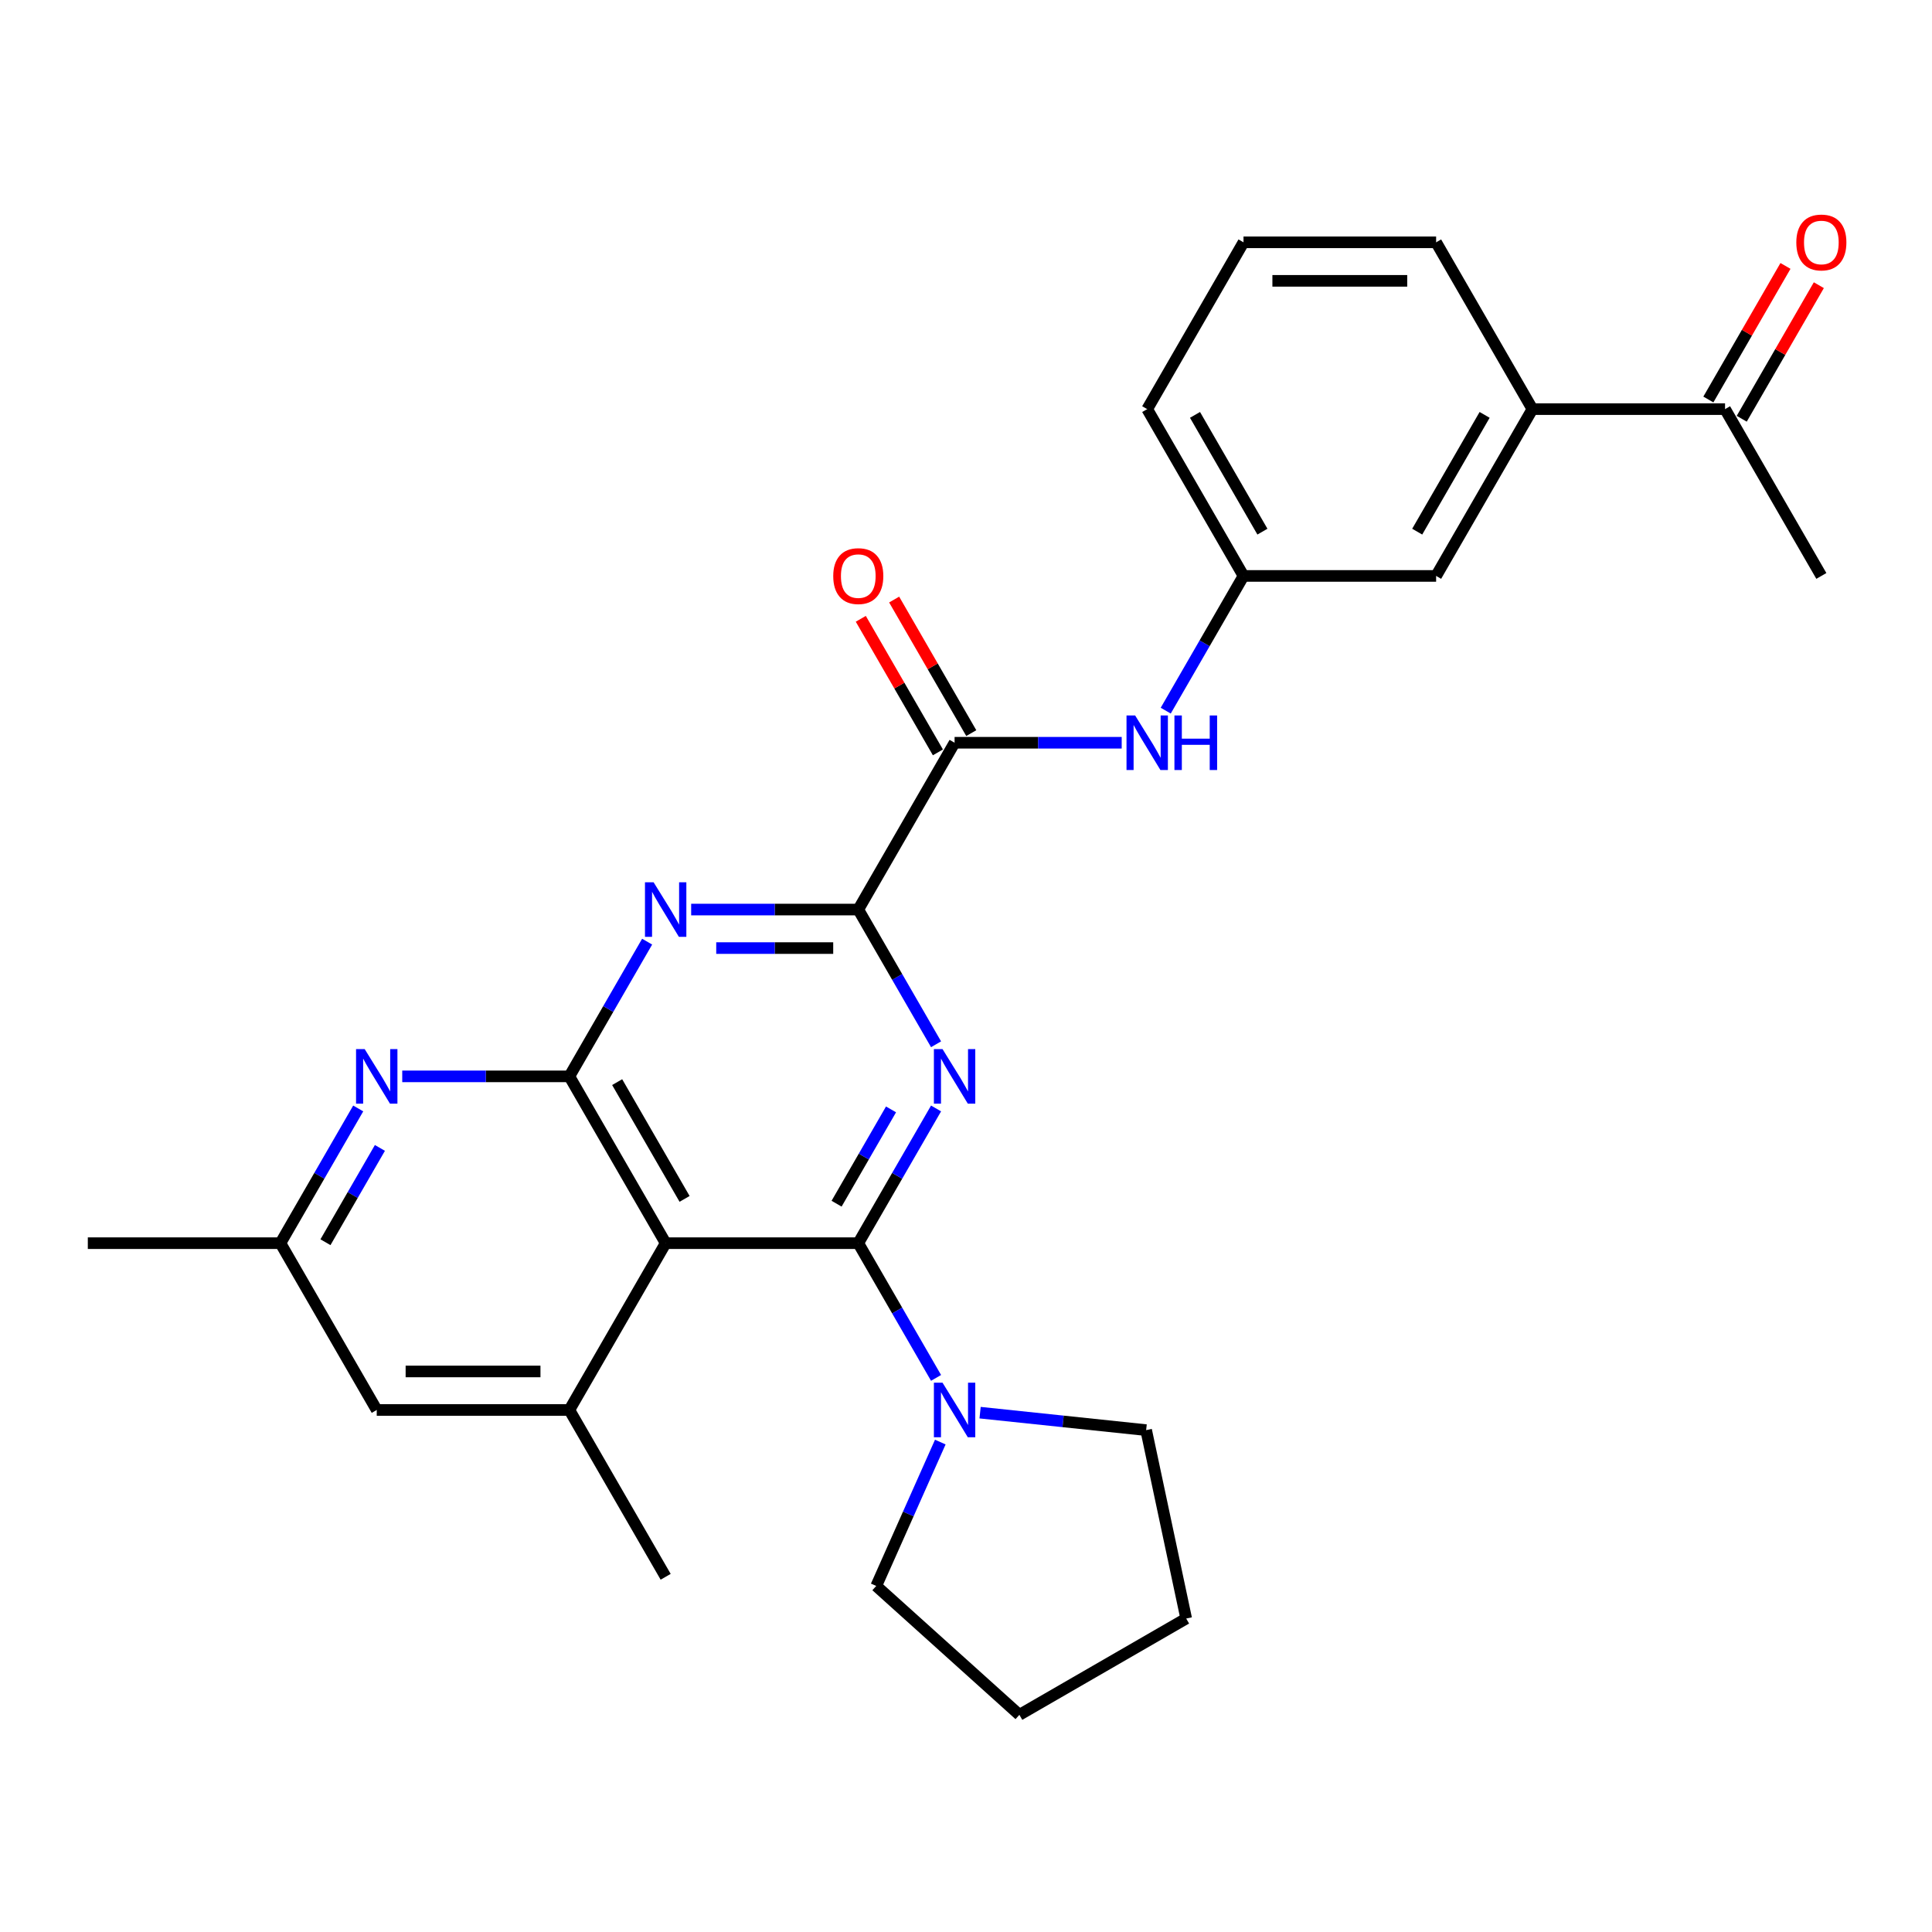 <?xml version='1.0' encoding='iso-8859-1'?>
<svg version='1.1' baseProfile='full'
              xmlns='http://www.w3.org/2000/svg'
                      xmlns:rdkit='http://www.rdkit.org/xml'
                      xmlns:xlink='http://www.w3.org/1999/xlink'
                  xml:space='preserve'
width='1000px' height='1000px' viewBox='0 0 1000 1000'>
<!-- END OF HEADER -->
<rect style='opacity:1.0;fill:#FFFFFF;stroke:none' width='1000' height='1000' x='0' y='0'> </rect>
<path class='bond-0' d='M 444.243,643.465 L 464.373,608.599' style='fill:none;fill-rule:evenodd;stroke:#000000;stroke-width:6px;stroke-linecap:butt;stroke-linejoin:miter;stroke-opacity:1' />
<path class='bond-0' d='M 464.373,608.599 L 484.502,573.734' style='fill:none;fill-rule:evenodd;stroke:#0000FF;stroke-width:6px;stroke-linecap:butt;stroke-linejoin:miter;stroke-opacity:1' />
<path class='bond-0' d='M 433.014,623.035 L 447.105,598.629' style='fill:none;fill-rule:evenodd;stroke:#000000;stroke-width:6px;stroke-linecap:butt;stroke-linejoin:miter;stroke-opacity:1' />
<path class='bond-0' d='M 447.105,598.629 L 461.195,574.224' style='fill:none;fill-rule:evenodd;stroke:#0000FF;stroke-width:6px;stroke-linecap:butt;stroke-linejoin:miter;stroke-opacity:1' />
<path class='bond-1' d='M 444.243,643.465 L 344.546,643.465' style='fill:none;fill-rule:evenodd;stroke:#000000;stroke-width:6px;stroke-linecap:butt;stroke-linejoin:miter;stroke-opacity:1' />
<path class='bond-8' d='M 444.243,643.465 L 464.373,678.33' style='fill:none;fill-rule:evenodd;stroke:#000000;stroke-width:6px;stroke-linecap:butt;stroke-linejoin:miter;stroke-opacity:1' />
<path class='bond-8' d='M 464.373,678.33 L 484.502,713.195' style='fill:none;fill-rule:evenodd;stroke:#0000FF;stroke-width:6px;stroke-linecap:butt;stroke-linejoin:miter;stroke-opacity:1' />
<path class='bond-3' d='M 484.502,540.515 L 464.373,505.649' style='fill:none;fill-rule:evenodd;stroke:#0000FF;stroke-width:6px;stroke-linecap:butt;stroke-linejoin:miter;stroke-opacity:1' />
<path class='bond-3' d='M 464.373,505.649 L 444.243,470.784' style='fill:none;fill-rule:evenodd;stroke:#000000;stroke-width:6px;stroke-linecap:butt;stroke-linejoin:miter;stroke-opacity:1' />
<path class='bond-2' d='M 344.546,643.465 L 294.698,557.124' style='fill:none;fill-rule:evenodd;stroke:#000000;stroke-width:6px;stroke-linecap:butt;stroke-linejoin:miter;stroke-opacity:1' />
<path class='bond-2' d='M 354.337,620.544 L 319.443,560.106' style='fill:none;fill-rule:evenodd;stroke:#000000;stroke-width:6px;stroke-linecap:butt;stroke-linejoin:miter;stroke-opacity:1' />
<path class='bond-7' d='M 344.546,643.465 L 294.698,729.805' style='fill:none;fill-rule:evenodd;stroke:#000000;stroke-width:6px;stroke-linecap:butt;stroke-linejoin:miter;stroke-opacity:1' />
<path class='bond-4' d='M 294.698,557.124 L 314.827,522.259' style='fill:none;fill-rule:evenodd;stroke:#000000;stroke-width:6px;stroke-linecap:butt;stroke-linejoin:miter;stroke-opacity:1' />
<path class='bond-4' d='M 314.827,522.259 L 334.957,487.394' style='fill:none;fill-rule:evenodd;stroke:#0000FF;stroke-width:6px;stroke-linecap:butt;stroke-linejoin:miter;stroke-opacity:1' />
<path class='bond-6' d='M 294.698,557.124 L 251.449,557.124' style='fill:none;fill-rule:evenodd;stroke:#000000;stroke-width:6px;stroke-linecap:butt;stroke-linejoin:miter;stroke-opacity:1' />
<path class='bond-6' d='M 251.449,557.124 L 208.2,557.124' style='fill:none;fill-rule:evenodd;stroke:#0000FF;stroke-width:6px;stroke-linecap:butt;stroke-linejoin:miter;stroke-opacity:1' />
<path class='bond-5' d='M 444.243,470.784 L 494.092,384.444' style='fill:none;fill-rule:evenodd;stroke:#000000;stroke-width:6px;stroke-linecap:butt;stroke-linejoin:miter;stroke-opacity:1' />
<path class='bond-29' d='M 444.243,470.784 L 400.995,470.784' style='fill:none;fill-rule:evenodd;stroke:#000000;stroke-width:6px;stroke-linecap:butt;stroke-linejoin:miter;stroke-opacity:1' />
<path class='bond-29' d='M 400.995,470.784 L 357.746,470.784' style='fill:none;fill-rule:evenodd;stroke:#0000FF;stroke-width:6px;stroke-linecap:butt;stroke-linejoin:miter;stroke-opacity:1' />
<path class='bond-29' d='M 431.269,490.723 L 400.995,490.723' style='fill:none;fill-rule:evenodd;stroke:#000000;stroke-width:6px;stroke-linecap:butt;stroke-linejoin:miter;stroke-opacity:1' />
<path class='bond-29' d='M 400.995,490.723 L 370.721,490.723' style='fill:none;fill-rule:evenodd;stroke:#0000FF;stroke-width:6px;stroke-linecap:butt;stroke-linejoin:miter;stroke-opacity:1' />
<path class='bond-9' d='M 494.092,384.444 L 537.341,384.444' style='fill:none;fill-rule:evenodd;stroke:#000000;stroke-width:6px;stroke-linecap:butt;stroke-linejoin:miter;stroke-opacity:1' />
<path class='bond-9' d='M 537.341,384.444 L 580.589,384.444' style='fill:none;fill-rule:evenodd;stroke:#0000FF;stroke-width:6px;stroke-linecap:butt;stroke-linejoin:miter;stroke-opacity:1' />
<path class='bond-15' d='M 502.726,379.459 L 482.769,344.893' style='fill:none;fill-rule:evenodd;stroke:#000000;stroke-width:6px;stroke-linecap:butt;stroke-linejoin:miter;stroke-opacity:1' />
<path class='bond-15' d='M 482.769,344.893 L 462.812,310.326' style='fill:none;fill-rule:evenodd;stroke:#FF0000;stroke-width:6px;stroke-linecap:butt;stroke-linejoin:miter;stroke-opacity:1' />
<path class='bond-15' d='M 485.458,389.429 L 465.501,354.862' style='fill:none;fill-rule:evenodd;stroke:#000000;stroke-width:6px;stroke-linecap:butt;stroke-linejoin:miter;stroke-opacity:1' />
<path class='bond-15' d='M 465.501,354.862 L 445.544,320.296' style='fill:none;fill-rule:evenodd;stroke:#FF0000;stroke-width:6px;stroke-linecap:butt;stroke-linejoin:miter;stroke-opacity:1' />
<path class='bond-30' d='M 185.411,573.734 L 165.281,608.599' style='fill:none;fill-rule:evenodd;stroke:#0000FF;stroke-width:6px;stroke-linecap:butt;stroke-linejoin:miter;stroke-opacity:1' />
<path class='bond-30' d='M 165.281,608.599 L 145.152,643.465' style='fill:none;fill-rule:evenodd;stroke:#000000;stroke-width:6px;stroke-linecap:butt;stroke-linejoin:miter;stroke-opacity:1' />
<path class='bond-30' d='M 196.64,594.163 L 182.549,618.569' style='fill:none;fill-rule:evenodd;stroke:#0000FF;stroke-width:6px;stroke-linecap:butt;stroke-linejoin:miter;stroke-opacity:1' />
<path class='bond-30' d='M 182.549,618.569 L 168.459,642.975' style='fill:none;fill-rule:evenodd;stroke:#000000;stroke-width:6px;stroke-linecap:butt;stroke-linejoin:miter;stroke-opacity:1' />
<path class='bond-11' d='M 294.698,729.805 L 195,729.805' style='fill:none;fill-rule:evenodd;stroke:#000000;stroke-width:6px;stroke-linecap:butt;stroke-linejoin:miter;stroke-opacity:1' />
<path class='bond-11' d='M 279.743,709.865 L 209.955,709.865' style='fill:none;fill-rule:evenodd;stroke:#000000;stroke-width:6px;stroke-linecap:butt;stroke-linejoin:miter;stroke-opacity:1' />
<path class='bond-18' d='M 294.698,729.805 L 344.546,816.145' style='fill:none;fill-rule:evenodd;stroke:#000000;stroke-width:6px;stroke-linecap:butt;stroke-linejoin:miter;stroke-opacity:1' />
<path class='bond-19' d='M 507.292,731.192 L 550.267,735.709' style='fill:none;fill-rule:evenodd;stroke:#0000FF;stroke-width:6px;stroke-linecap:butt;stroke-linejoin:miter;stroke-opacity:1' />
<path class='bond-19' d='M 550.267,735.709 L 593.243,740.226' style='fill:none;fill-rule:evenodd;stroke:#000000;stroke-width:6px;stroke-linecap:butt;stroke-linejoin:miter;stroke-opacity:1' />
<path class='bond-20' d='M 486.697,746.414 L 470.119,783.649' style='fill:none;fill-rule:evenodd;stroke:#0000FF;stroke-width:6px;stroke-linecap:butt;stroke-linejoin:miter;stroke-opacity:1' />
<path class='bond-20' d='M 470.119,783.649 L 453.541,820.883' style='fill:none;fill-rule:evenodd;stroke:#000000;stroke-width:6px;stroke-linecap:butt;stroke-linejoin:miter;stroke-opacity:1' />
<path class='bond-14' d='M 603.379,367.834 L 623.508,332.969' style='fill:none;fill-rule:evenodd;stroke:#0000FF;stroke-width:6px;stroke-linecap:butt;stroke-linejoin:miter;stroke-opacity:1' />
<path class='bond-14' d='M 623.508,332.969 L 643.638,298.103' style='fill:none;fill-rule:evenodd;stroke:#000000;stroke-width:6px;stroke-linecap:butt;stroke-linejoin:miter;stroke-opacity:1' />
<path class='bond-10' d='M 793.183,211.763 L 743.335,298.103' style='fill:none;fill-rule:evenodd;stroke:#000000;stroke-width:6px;stroke-linecap:butt;stroke-linejoin:miter;stroke-opacity:1' />
<path class='bond-10' d='M 768.438,214.744 L 733.544,275.183' style='fill:none;fill-rule:evenodd;stroke:#000000;stroke-width:6px;stroke-linecap:butt;stroke-linejoin:miter;stroke-opacity:1' />
<path class='bond-13' d='M 793.183,211.763 L 892.881,211.763' style='fill:none;fill-rule:evenodd;stroke:#000000;stroke-width:6px;stroke-linecap:butt;stroke-linejoin:miter;stroke-opacity:1' />
<path class='bond-31' d='M 793.183,211.763 L 743.335,125.423' style='fill:none;fill-rule:evenodd;stroke:#000000;stroke-width:6px;stroke-linecap:butt;stroke-linejoin:miter;stroke-opacity:1' />
<path class='bond-12' d='M 195,729.805 L 145.152,643.465' style='fill:none;fill-rule:evenodd;stroke:#000000;stroke-width:6px;stroke-linecap:butt;stroke-linejoin:miter;stroke-opacity:1' />
<path class='bond-25' d='M 145.152,643.465 L 45.455,643.465' style='fill:none;fill-rule:evenodd;stroke:#000000;stroke-width:6px;stroke-linecap:butt;stroke-linejoin:miter;stroke-opacity:1' />
<path class='bond-17' d='M 901.515,216.748 L 921.472,182.182' style='fill:none;fill-rule:evenodd;stroke:#000000;stroke-width:6px;stroke-linecap:butt;stroke-linejoin:miter;stroke-opacity:1' />
<path class='bond-17' d='M 921.472,182.182 L 941.428,147.615' style='fill:none;fill-rule:evenodd;stroke:#FF0000;stroke-width:6px;stroke-linecap:butt;stroke-linejoin:miter;stroke-opacity:1' />
<path class='bond-17' d='M 884.247,206.778 L 904.203,172.212' style='fill:none;fill-rule:evenodd;stroke:#000000;stroke-width:6px;stroke-linecap:butt;stroke-linejoin:miter;stroke-opacity:1' />
<path class='bond-17' d='M 904.203,172.212 L 924.16,137.646' style='fill:none;fill-rule:evenodd;stroke:#FF0000;stroke-width:6px;stroke-linecap:butt;stroke-linejoin:miter;stroke-opacity:1' />
<path class='bond-24' d='M 892.881,211.763 L 942.729,298.103' style='fill:none;fill-rule:evenodd;stroke:#000000;stroke-width:6px;stroke-linecap:butt;stroke-linejoin:miter;stroke-opacity:1' />
<path class='bond-16' d='M 643.638,298.103 L 743.335,298.103' style='fill:none;fill-rule:evenodd;stroke:#000000;stroke-width:6px;stroke-linecap:butt;stroke-linejoin:miter;stroke-opacity:1' />
<path class='bond-23' d='M 643.638,298.103 L 593.789,211.763' style='fill:none;fill-rule:evenodd;stroke:#000000;stroke-width:6px;stroke-linecap:butt;stroke-linejoin:miter;stroke-opacity:1' />
<path class='bond-23' d='M 653.428,275.183 L 618.534,214.744' style='fill:none;fill-rule:evenodd;stroke:#000000;stroke-width:6px;stroke-linecap:butt;stroke-linejoin:miter;stroke-opacity:1' />
<path class='bond-26' d='M 593.243,740.226 L 613.971,837.745' style='fill:none;fill-rule:evenodd;stroke:#000000;stroke-width:6px;stroke-linecap:butt;stroke-linejoin:miter;stroke-opacity:1' />
<path class='bond-27' d='M 453.541,820.883 L 527.631,887.593' style='fill:none;fill-rule:evenodd;stroke:#000000;stroke-width:6px;stroke-linecap:butt;stroke-linejoin:miter;stroke-opacity:1' />
<path class='bond-21' d='M 743.335,125.423 L 643.638,125.423' style='fill:none;fill-rule:evenodd;stroke:#000000;stroke-width:6px;stroke-linecap:butt;stroke-linejoin:miter;stroke-opacity:1' />
<path class='bond-21' d='M 728.38,145.362 L 658.592,145.362' style='fill:none;fill-rule:evenodd;stroke:#000000;stroke-width:6px;stroke-linecap:butt;stroke-linejoin:miter;stroke-opacity:1' />
<path class='bond-22' d='M 643.638,125.423 L 593.789,211.763' style='fill:none;fill-rule:evenodd;stroke:#000000;stroke-width:6px;stroke-linecap:butt;stroke-linejoin:miter;stroke-opacity:1' />
<path class='bond-28' d='M 613.971,837.745 L 527.631,887.593' style='fill:none;fill-rule:evenodd;stroke:#000000;stroke-width:6px;stroke-linecap:butt;stroke-linejoin:miter;stroke-opacity:1' />
<path  class='atom-1' d='M 487.851 543.007
L 497.103 557.962
Q 498.02 559.437, 499.495 562.109
Q 500.971 564.781, 501.051 564.941
L 501.051 543.007
L 504.799 543.007
L 504.799 571.241
L 500.931 571.241
L 491.001 554.891
Q 489.845 552.977, 488.609 550.784
Q 487.412 548.59, 487.053 547.912
L 487.053 571.241
L 483.384 571.241
L 483.384 543.007
L 487.851 543.007
' fill='#0000FF'/>
<path  class='atom-5' d='M 338.305 456.667
L 347.557 471.621
Q 348.474 473.097, 349.95 475.769
Q 351.425 478.441, 351.505 478.6
L 351.505 456.667
L 355.254 456.667
L 355.254 484.901
L 351.385 484.901
L 341.455 468.551
Q 340.299 466.637, 339.063 464.443
Q 337.866 462.25, 337.507 461.572
L 337.507 484.901
L 333.839 484.901
L 333.839 456.667
L 338.305 456.667
' fill='#0000FF'/>
<path  class='atom-7' d='M 188.759 543.007
L 198.011 557.962
Q 198.928 559.437, 200.404 562.109
Q 201.879 564.781, 201.959 564.941
L 201.959 543.007
L 205.708 543.007
L 205.708 571.241
L 201.84 571.241
L 191.91 554.891
Q 190.753 552.977, 189.517 550.784
Q 188.321 548.59, 187.962 547.912
L 187.962 571.241
L 184.293 571.241
L 184.293 543.007
L 188.759 543.007
' fill='#0000FF'/>
<path  class='atom-9' d='M 487.851 715.688
L 497.103 730.642
Q 498.02 732.118, 499.495 734.79
Q 500.971 737.462, 501.051 737.621
L 501.051 715.688
L 504.799 715.688
L 504.799 743.922
L 500.931 743.922
L 491.001 727.572
Q 489.845 725.657, 488.609 723.464
Q 487.412 721.271, 487.053 720.593
L 487.053 743.922
L 483.384 743.922
L 483.384 715.688
L 487.851 715.688
' fill='#0000FF'/>
<path  class='atom-10' d='M 587.548 370.327
L 596.8 385.281
Q 597.717 386.757, 599.193 389.429
Q 600.668 392.1, 600.748 392.26
L 600.748 370.327
L 604.497 370.327
L 604.497 398.561
L 600.628 398.561
L 590.698 382.21
Q 589.542 380.296, 588.306 378.103
Q 587.109 375.91, 586.75 375.232
L 586.75 398.561
L 583.082 398.561
L 583.082 370.327
L 587.548 370.327
' fill='#0000FF'/>
<path  class='atom-10' d='M 607.886 370.327
L 611.715 370.327
L 611.715 382.33
L 626.151 382.33
L 626.151 370.327
L 629.979 370.327
L 629.979 398.561
L 626.151 398.561
L 626.151 385.52
L 611.715 385.52
L 611.715 398.561
L 607.886 398.561
L 607.886 370.327
' fill='#0000FF'/>
<path  class='atom-16' d='M 431.283 298.183
Q 431.283 291.404, 434.632 287.615
Q 437.982 283.827, 444.243 283.827
Q 450.504 283.827, 453.854 287.615
Q 457.204 291.404, 457.204 298.183
Q 457.204 305.042, 453.814 308.95
Q 450.425 312.819, 444.243 312.819
Q 438.022 312.819, 434.632 308.95
Q 431.283 305.082, 431.283 298.183
M 444.243 309.628
Q 448.55 309.628, 450.863 306.757
Q 453.216 303.846, 453.216 298.183
Q 453.216 292.64, 450.863 289.848
Q 448.55 287.017, 444.243 287.017
Q 439.936 287.017, 437.584 289.809
Q 435.271 292.6, 435.271 298.183
Q 435.271 303.886, 437.584 306.757
Q 439.936 309.628, 444.243 309.628
' fill='#FF0000'/>
<path  class='atom-18' d='M 929.769 125.503
Q 929.769 118.723, 933.118 114.935
Q 936.468 111.146, 942.729 111.146
Q 948.99 111.146, 952.34 114.935
Q 955.69 118.723, 955.69 125.503
Q 955.69 132.362, 952.3 136.27
Q 948.91 140.138, 942.729 140.138
Q 936.508 140.138, 933.118 136.27
Q 929.769 132.402, 929.769 125.503
M 942.729 136.948
Q 947.036 136.948, 949.349 134.077
Q 951.702 131.165, 951.702 125.503
Q 951.702 119.959, 949.349 117.168
Q 947.036 114.336, 942.729 114.336
Q 938.422 114.336, 936.069 117.128
Q 933.756 119.919, 933.756 125.503
Q 933.756 131.205, 936.069 134.077
Q 938.422 136.948, 942.729 136.948
' fill='#FF0000'/>
</svg>
